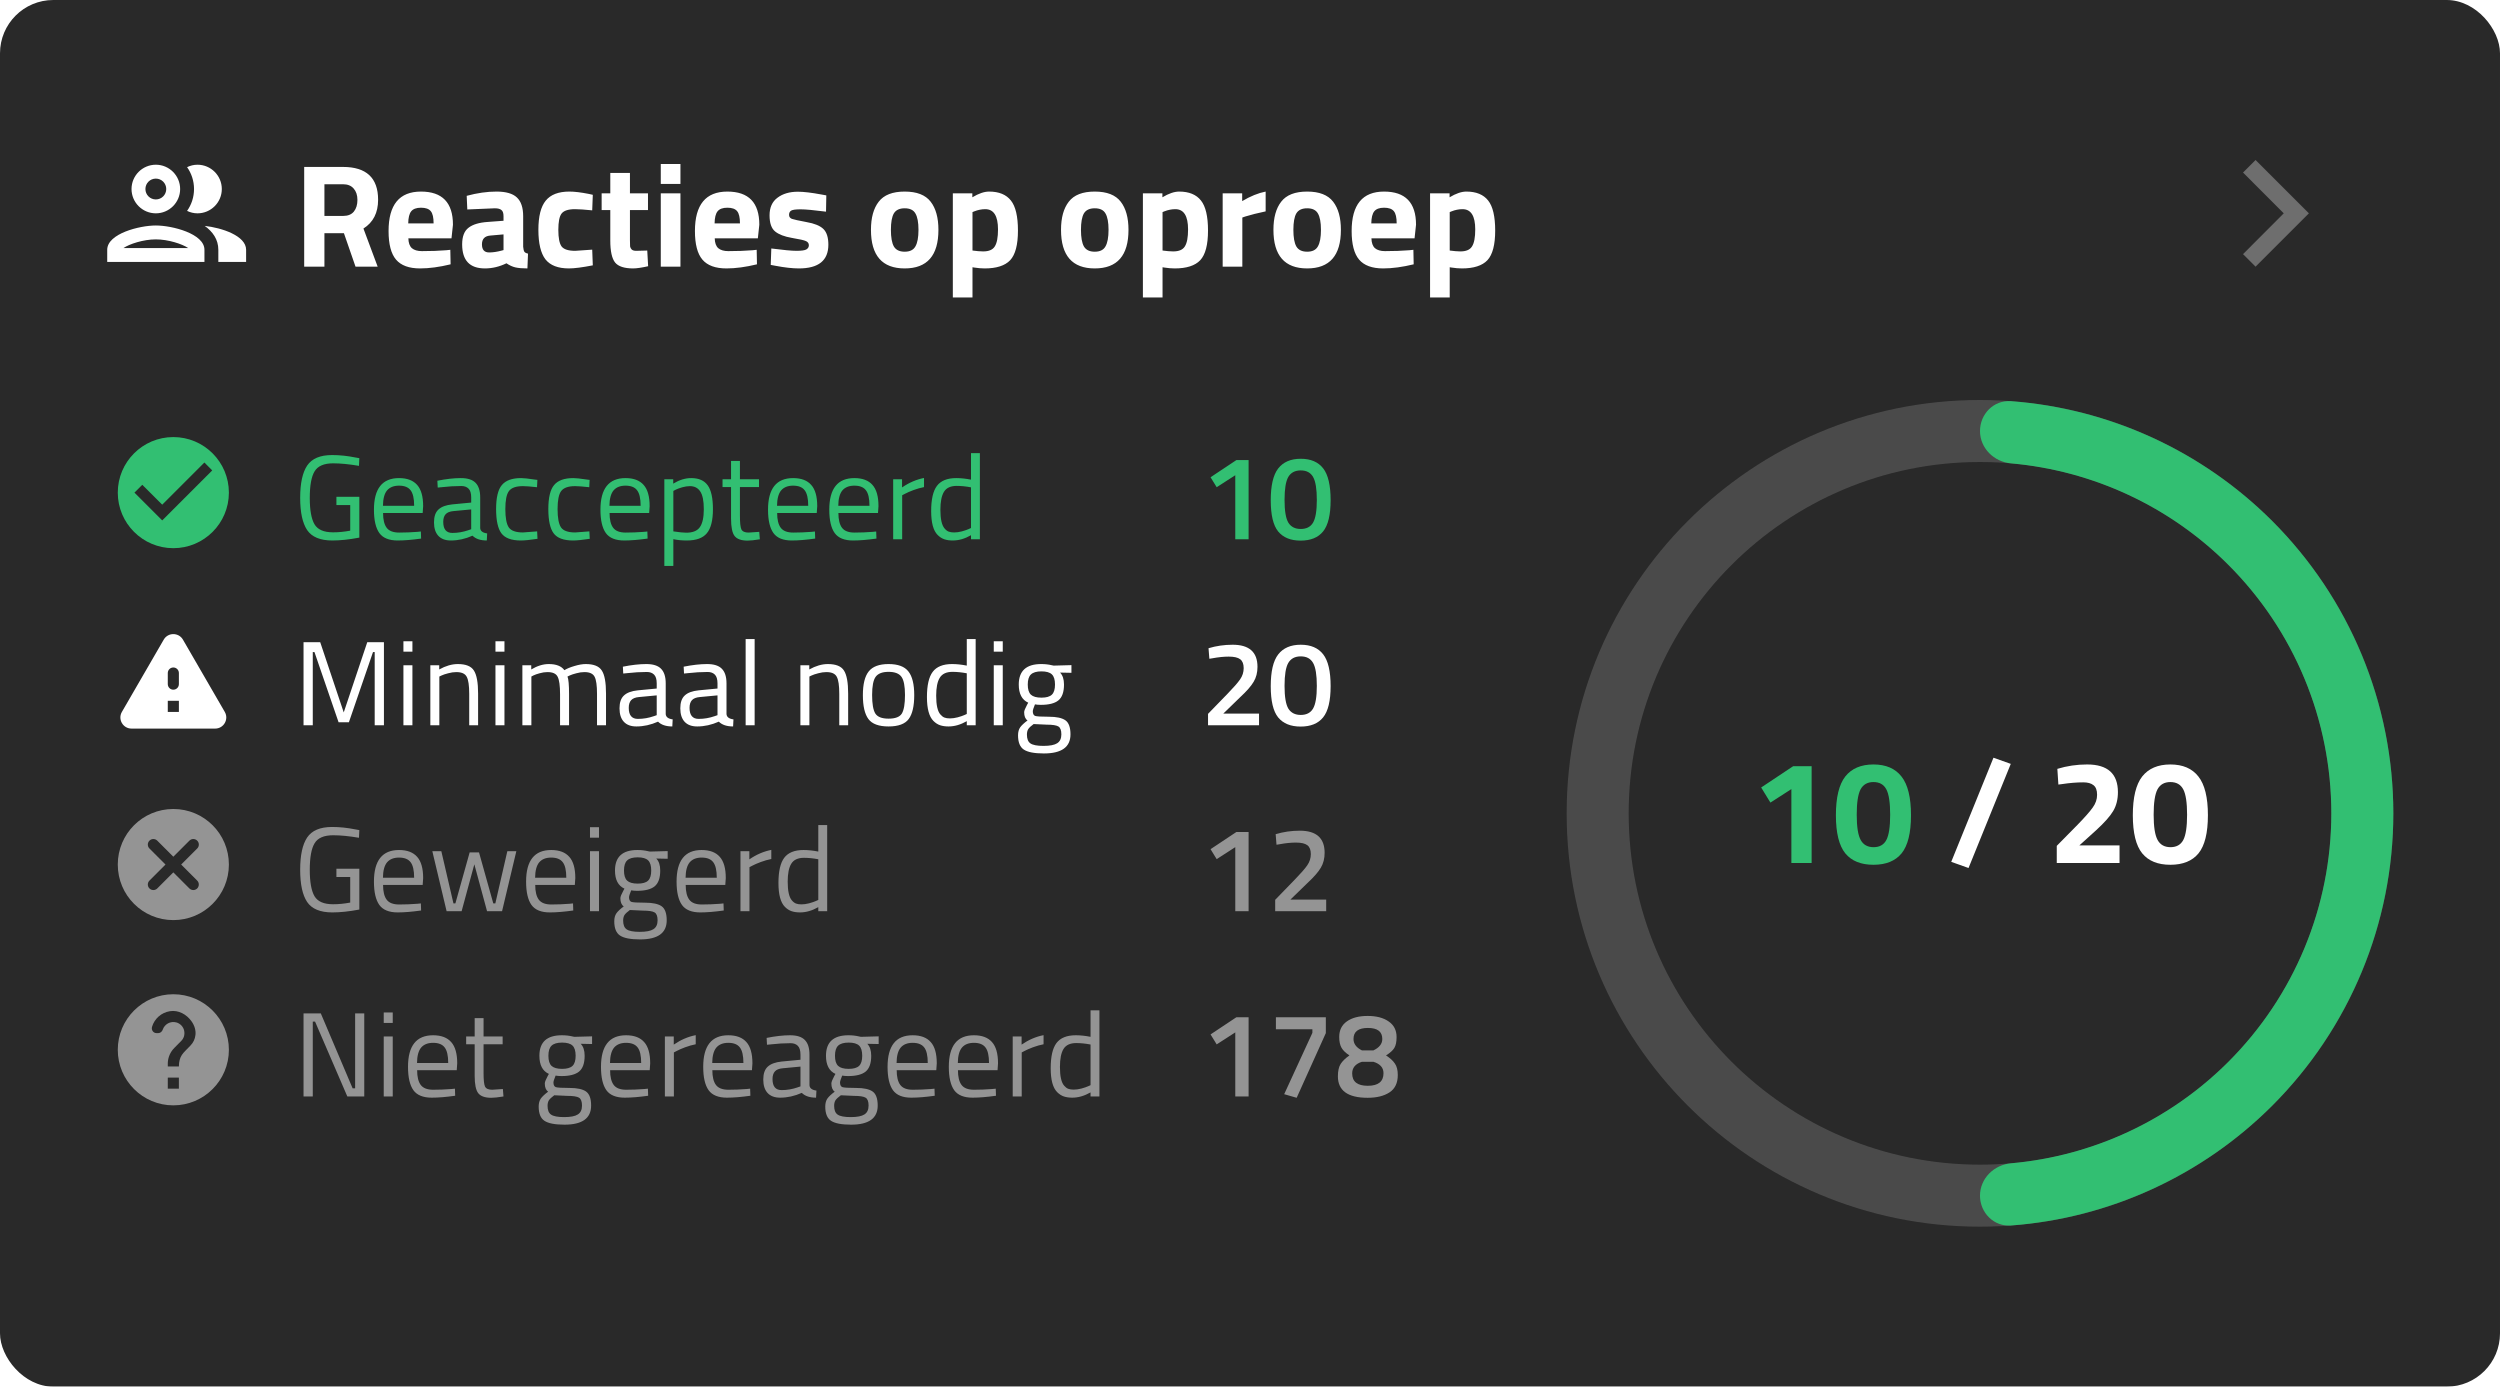 <svg width="375" height="208" viewBox="0 0 375 208" fill="none" xmlns="http://www.w3.org/2000/svg">
<g filter="url(#filter0_b_5969_44579)">
<rect width="375" height="208" rx="8" fill="#121212" fill-opacity="0.9"/>
<g clip-path="url(#clip0_5969_44579)">
<path d="M23.375 32C25.385 32 27.021 30.364 27.021 28.354C27.021 26.343 25.385 24.708 23.375 24.708C21.364 24.708 19.729 26.343 19.729 28.354C19.729 30.364 21.364 32 23.375 32ZM23.375 26.791C24.239 26.791 24.937 27.489 24.937 28.354C24.937 29.218 24.239 29.916 23.375 29.916C22.51 29.916 21.812 29.218 21.812 28.354C21.812 27.489 22.51 26.791 23.375 26.791ZM23.375 33.823C20.937 33.823 16.083 35.041 16.083 37.468V39.291H30.667V37.468C30.667 35.041 25.812 33.823 23.375 33.823ZM18.521 37.208C19.396 36.604 21.51 35.906 23.375 35.906C25.239 35.906 27.354 36.604 28.229 37.208H18.521ZM30.708 33.885C31.917 34.76 32.75 35.927 32.75 37.468V39.291H36.917V37.468C36.917 35.364 33.271 34.166 30.708 33.885ZM29.625 32C31.635 32 33.271 30.364 33.271 28.354C33.271 26.343 31.635 24.708 29.625 24.708C29.062 24.708 28.542 24.843 28.062 25.073C28.719 26 29.104 27.135 29.104 28.354C29.104 29.573 28.719 30.708 28.062 31.635C28.542 31.864 29.062 32 29.625 32Z" fill="white"/>
</g>
<path d="M48.664 34.984V40H45.628V25.04H51.436C54.956 25.04 56.716 26.683 56.716 29.968C56.716 31.919 55.983 33.356 54.516 34.28L56.65 40H53.328L51.59 34.984H48.664ZM51.48 32.388C52.199 32.388 52.734 32.168 53.086 31.728C53.438 31.288 53.614 30.709 53.614 29.99C53.614 29.271 53.423 28.699 53.042 28.274C52.675 27.849 52.14 27.636 51.436 27.636H48.664V32.388H51.48ZM61.255 35.754C61.269 36.429 61.445 36.92 61.783 37.228C62.135 37.521 62.633 37.668 63.279 37.668C64.643 37.668 65.86 37.624 66.931 37.536L67.547 37.47L67.591 39.648C65.904 40.059 64.379 40.264 63.015 40.264C61.357 40.264 60.155 39.824 59.407 38.944C58.659 38.064 58.285 36.634 58.285 34.654C58.285 30.709 59.905 28.736 63.147 28.736C66.344 28.736 67.943 30.393 67.943 33.708L67.723 35.754H61.255ZM65.039 33.51C65.039 32.63 64.899 32.021 64.621 31.684C64.342 31.332 63.851 31.156 63.147 31.156C62.457 31.156 61.966 31.339 61.673 31.706C61.394 32.058 61.247 32.659 61.233 33.51H65.039ZM78.475 32.432V37.008C78.505 37.36 78.564 37.609 78.651 37.756C78.74 37.888 78.923 37.983 79.201 38.042L79.114 40.264C78.365 40.264 77.764 40.213 77.309 40.11C76.87 40.007 76.422 39.802 75.968 39.494C74.912 40.007 73.834 40.264 72.734 40.264C70.46 40.264 69.323 39.061 69.323 36.656C69.323 35.483 69.639 34.654 70.269 34.17C70.9 33.671 71.868 33.378 73.174 33.29L75.528 33.114V32.432C75.528 31.977 75.425 31.669 75.219 31.508C75.014 31.332 74.684 31.244 74.23 31.244L70.094 31.42L70.005 29.374C71.575 28.949 73.064 28.736 74.472 28.736C75.894 28.736 76.913 29.029 77.529 29.616C78.16 30.203 78.475 31.141 78.475 32.432ZM73.525 35.336C72.704 35.409 72.293 35.849 72.293 36.656C72.293 37.463 72.653 37.866 73.371 37.866C73.929 37.866 74.537 37.778 75.198 37.602L75.528 37.514V35.16L73.525 35.336ZM85.4 28.736C86.162 28.736 87.138 28.853 88.326 29.088L88.92 29.22L88.832 31.552C87.673 31.435 86.815 31.376 86.258 31.376C85.246 31.376 84.571 31.596 84.234 32.036C83.911 32.461 83.75 33.275 83.75 34.478C83.75 35.681 83.911 36.509 84.234 36.964C84.571 37.404 85.253 37.624 86.28 37.624L88.832 37.448L88.92 39.802C87.35 40.11 86.155 40.264 85.334 40.264C83.706 40.264 82.532 39.809 81.814 38.9C81.11 37.976 80.758 36.502 80.758 34.478C80.758 32.454 81.124 30.995 81.858 30.1C82.591 29.191 83.772 28.736 85.4 28.736ZM97.198 31.508H94.492V36.018C94.492 36.458 94.5 36.773 94.514 36.964C94.544 37.14 94.624 37.294 94.756 37.426C94.903 37.558 95.123 37.624 95.416 37.624L97.088 37.58L97.22 39.934C96.238 40.154 95.49 40.264 94.976 40.264C93.656 40.264 92.754 39.971 92.27 39.384C91.786 38.783 91.544 37.683 91.544 36.084V31.508H90.246V29H91.544V25.942H94.492V29H97.198V31.508ZM99.118 40V29H102.066V40H99.118ZM99.118 27.592V24.6H102.066V27.592H99.118ZM107.21 35.754C107.224 36.429 107.4 36.92 107.738 37.228C108.09 37.521 108.588 37.668 109.234 37.668C110.598 37.668 111.815 37.624 112.886 37.536L113.502 37.47L113.546 39.648C111.859 40.059 110.334 40.264 108.97 40.264C107.312 40.264 106.11 39.824 105.362 38.944C104.614 38.064 104.24 36.634 104.24 34.654C104.24 30.709 105.86 28.736 109.102 28.736C112.299 28.736 113.898 30.393 113.898 33.708L113.678 35.754H107.21ZM110.994 33.51C110.994 32.63 110.854 32.021 110.576 31.684C110.297 31.332 109.806 31.156 109.102 31.156C108.412 31.156 107.921 31.339 107.628 31.706C107.349 32.058 107.202 32.659 107.188 33.51H110.994ZM123.903 31.75C122.084 31.515 120.808 31.398 120.075 31.398C119.356 31.398 118.887 31.464 118.667 31.596C118.461 31.728 118.359 31.941 118.359 32.234C118.359 32.513 118.498 32.711 118.777 32.828C119.07 32.931 119.803 33.092 120.977 33.312C122.165 33.517 123.008 33.862 123.507 34.346C124.005 34.83 124.255 35.615 124.255 36.7C124.255 39.076 122.781 40.264 119.833 40.264C118.865 40.264 117.691 40.132 116.313 39.868L115.609 39.736L115.697 37.272C117.515 37.507 118.777 37.624 119.481 37.624C120.199 37.624 120.683 37.558 120.933 37.426C121.197 37.279 121.329 37.067 121.329 36.788C121.329 36.509 121.189 36.304 120.911 36.172C120.647 36.04 119.943 35.879 118.799 35.688C117.669 35.497 116.826 35.175 116.269 34.72C115.711 34.265 115.433 33.459 115.433 32.3C115.433 31.127 115.829 30.247 116.621 29.66C117.413 29.059 118.432 28.758 119.679 28.758C120.544 28.758 121.725 28.897 123.221 29.176L123.947 29.308L123.903 31.75ZM131.81 30.254C132.587 29.242 133.885 28.736 135.704 28.736C137.522 28.736 138.82 29.242 139.598 30.254C140.375 31.251 140.764 32.659 140.764 34.478C140.764 38.335 139.077 40.264 135.704 40.264C132.33 40.264 130.644 38.335 130.644 34.478C130.644 32.659 131.032 31.251 131.81 30.254ZM134.076 36.964C134.384 37.492 134.926 37.756 135.704 37.756C136.481 37.756 137.016 37.492 137.31 36.964C137.618 36.436 137.772 35.607 137.772 34.478C137.772 33.349 137.618 32.527 137.31 32.014C137.016 31.501 136.481 31.244 135.704 31.244C134.926 31.244 134.384 31.501 134.076 32.014C133.782 32.527 133.636 33.349 133.636 34.478C133.636 35.607 133.782 36.436 134.076 36.964ZM142.925 44.62V29H145.851V29.594C146.804 29.022 147.64 28.736 148.359 28.736C149.84 28.736 150.933 29.183 151.637 30.078C152.341 30.958 152.693 32.461 152.693 34.588C152.693 36.715 152.304 38.196 151.527 39.032C150.749 39.853 149.473 40.264 147.699 40.264C147.215 40.264 146.694 40.22 146.137 40.132L145.873 40.088V44.62H142.925ZM147.787 31.376C147.244 31.376 146.694 31.486 146.137 31.706L145.873 31.816V37.58C146.533 37.668 147.068 37.712 147.479 37.712C148.329 37.712 148.909 37.463 149.217 36.964C149.539 36.465 149.701 35.615 149.701 34.412C149.701 32.388 149.063 31.376 147.787 31.376ZM160.319 30.254C161.097 29.242 162.395 28.736 164.213 28.736C166.032 28.736 167.33 29.242 168.107 30.254C168.885 31.251 169.273 32.659 169.273 34.478C169.273 38.335 167.587 40.264 164.213 40.264C160.84 40.264 159.153 38.335 159.153 34.478C159.153 32.659 159.542 31.251 160.319 30.254ZM162.585 36.964C162.893 37.492 163.436 37.756 164.213 37.756C164.991 37.756 165.526 37.492 165.819 36.964C166.127 36.436 166.281 35.607 166.281 34.478C166.281 33.349 166.127 32.527 165.819 32.014C165.526 31.501 164.991 31.244 164.213 31.244C163.436 31.244 162.893 31.501 162.585 32.014C162.292 32.527 162.145 33.349 162.145 34.478C162.145 35.607 162.292 36.436 162.585 36.964ZM171.434 44.62V29H174.36V29.594C175.314 29.022 176.15 28.736 176.868 28.736C178.35 28.736 179.442 29.183 180.146 30.078C180.85 30.958 181.202 32.461 181.202 34.588C181.202 36.715 180.814 38.196 180.036 39.032C179.259 39.853 177.983 40.264 176.208 40.264C175.724 40.264 175.204 40.22 174.646 40.132L174.382 40.088V44.62H171.434ZM176.296 31.376C175.754 31.376 175.204 31.486 174.646 31.706L174.382 31.816V37.58C175.042 37.668 175.578 37.712 175.988 37.712C176.839 37.712 177.418 37.463 177.726 36.964C178.049 36.465 178.21 35.615 178.21 34.412C178.21 32.388 177.572 31.376 176.296 31.376ZM183.401 40V29H186.327V30.166C187.559 29.433 188.732 28.956 189.847 28.736V31.706C188.659 31.955 187.64 32.212 186.789 32.476L186.349 32.63V40H183.401ZM192.181 30.254C192.958 29.242 194.256 28.736 196.075 28.736C197.893 28.736 199.191 29.242 199.969 30.254C200.746 31.251 201.135 32.659 201.135 34.478C201.135 38.335 199.448 40.264 196.075 40.264C192.701 40.264 191.015 38.335 191.015 34.478C191.015 32.659 191.403 31.251 192.181 30.254ZM194.447 36.964C194.755 37.492 195.297 37.756 196.075 37.756C196.852 37.756 197.387 37.492 197.681 36.964C197.989 36.436 198.143 35.607 198.143 34.478C198.143 33.349 197.989 32.527 197.681 32.014C197.387 31.501 196.852 31.244 196.075 31.244C195.297 31.244 194.755 31.501 194.447 32.014C194.153 32.527 194.007 33.349 194.007 34.478C194.007 35.607 194.153 36.436 194.447 36.964ZM205.716 35.754C205.73 36.429 205.906 36.92 206.244 37.228C206.596 37.521 207.094 37.668 207.74 37.668C209.104 37.668 210.321 37.624 211.392 37.536L212.008 37.47L212.052 39.648C210.365 40.059 208.84 40.264 207.476 40.264C205.818 40.264 204.616 39.824 203.868 38.944C203.12 38.064 202.746 36.634 202.746 34.654C202.746 30.709 204.366 28.736 207.608 28.736C210.805 28.736 212.404 30.393 212.404 33.708L212.184 35.754H205.716ZM209.5 33.51C209.5 32.63 209.36 32.021 209.082 31.684C208.803 31.332 208.312 31.156 207.608 31.156C206.918 31.156 206.427 31.339 206.134 31.706C205.855 32.058 205.708 32.659 205.694 33.51H209.5ZM214.51 44.62V29H217.436V29.594C218.39 29.022 219.226 28.736 219.944 28.736C221.426 28.736 222.518 29.183 223.222 30.078C223.926 30.958 224.278 32.461 224.278 34.588C224.278 36.715 223.89 38.196 223.112 39.032C222.335 39.853 221.059 40.264 219.284 40.264C218.8 40.264 218.28 40.22 217.722 40.132L217.458 40.088V44.62H214.51ZM219.372 31.376C218.83 31.376 218.28 31.486 217.722 31.706L217.458 31.816V37.58C218.118 37.668 218.654 37.712 219.064 37.712C219.915 37.712 220.494 37.463 220.802 36.964C221.125 36.465 221.286 35.615 221.286 34.412C221.286 32.388 220.648 31.376 219.372 31.376Z" fill="white"/>
<g opacity="0.4">
<g clip-path="url(#clip1_5969_44579)">
<path d="M336.453 38.12L338.333 40L346.333 32L338.333 24L336.453 25.88L342.56 32L336.453 38.12Z" fill="white" fill-opacity="0.8"/>
</g>
</g>
<g clip-path="url(#clip2_5969_44579)">
<path d="M26 65.561C21.4 65.561 17.667 69.294 17.667 73.894C17.667 78.494 21.4 82.227 26 82.227C30.6 82.227 34.333 78.494 34.333 73.894C34.333 69.294 30.6 65.561 26 65.561ZM24.333 78.061L20.167 73.894L21.342 72.719L24.333 75.702L30.658 69.377L31.833 70.561L24.333 78.061Z" fill="#32BF72"/>
</g>
<path d="M50.462 75.764V74.522H53.9V80.642C52.388 80.93 51.038 81.074 49.85 81.074C48.038 81.074 46.778 80.552 46.07 79.508C45.374 78.464 45.026 76.856 45.026 74.684C45.026 72.5 45.374 70.886 46.07 69.842C46.778 68.786 48.026 68.258 49.814 68.258C50.93 68.258 52.088 68.378 53.288 68.618L53.9 68.726L53.846 69.878C52.358 69.626 51.068 69.5 49.976 69.5C48.596 69.5 47.666 69.902 47.186 70.706C46.706 71.498 46.466 72.824 46.466 74.684C46.466 76.532 46.706 77.858 47.186 78.662C47.666 79.454 48.59 79.85 49.958 79.85C50.798 79.85 51.656 79.766 52.532 79.598V75.764H50.462ZM62.608 79.778L63.13 79.724L63.166 80.786C61.798 80.978 60.628 81.074 59.656 81.074C58.36 81.074 57.442 80.702 56.902 79.958C56.362 79.202 56.092 78.032 56.092 76.448C56.092 73.292 57.346 71.714 59.854 71.714C61.066 71.714 61.972 72.056 62.572 72.74C63.172 73.412 63.472 74.474 63.472 75.926L63.4 76.952H57.46C57.46 77.948 57.64 78.686 58 79.166C58.36 79.646 58.984 79.886 59.872 79.886C60.772 79.886 61.684 79.85 62.608 79.778ZM62.122 75.872C62.122 74.768 61.942 73.988 61.582 73.532C61.234 73.076 60.658 72.848 59.854 72.848C59.062 72.848 58.462 73.088 58.054 73.568C57.658 74.048 57.454 74.816 57.442 75.872H62.122ZM72.03 74.612V79.22C72.066 79.664 72.414 79.928 73.074 80.012L73.02 81.074C72.072 81.074 71.358 80.834 70.878 80.354C69.798 80.834 68.718 81.074 67.638 81.074C66.81 81.074 66.18 80.84 65.748 80.372C65.316 79.904 65.1 79.232 65.1 78.356C65.1 77.48 65.322 76.838 65.766 76.43C66.21 76.01 66.906 75.752 67.854 75.656L70.68 75.386V74.612C70.68 74 70.548 73.562 70.284 73.298C70.02 73.034 69.66 72.902 69.204 72.902C68.244 72.902 67.248 72.962 66.216 73.082L65.658 73.136L65.604 72.11C66.924 71.846 68.094 71.714 69.114 71.714C70.134 71.714 70.872 71.948 71.328 72.416C71.796 72.884 72.03 73.616 72.03 74.612ZM66.486 78.284C66.486 79.388 66.942 79.94 67.854 79.94C68.67 79.94 69.474 79.802 70.266 79.526L70.68 79.382V76.412L68.016 76.664C67.476 76.712 67.086 76.868 66.846 77.132C66.606 77.396 66.486 77.78 66.486 78.284ZM78.159 71.714C78.555 71.714 79.227 71.786 80.175 71.93L80.607 71.984L80.553 73.082C79.593 72.974 78.885 72.92 78.429 72.92C77.409 72.92 76.713 73.166 76.341 73.658C75.981 74.138 75.801 75.038 75.801 76.358C75.801 77.666 75.969 78.578 76.305 79.094C76.653 79.61 77.367 79.868 78.447 79.868L80.571 79.706L80.625 80.822C79.509 80.99 78.675 81.074 78.123 81.074C76.719 81.074 75.747 80.714 75.207 79.994C74.679 79.274 74.415 78.062 74.415 76.358C74.415 74.642 74.703 73.442 75.279 72.758C75.855 72.062 76.815 71.714 78.159 71.714ZM85.994 71.714C86.39 71.714 87.062 71.786 88.01 71.93L88.442 71.984L88.388 73.082C87.428 72.974 86.72 72.92 86.264 72.92C85.244 72.92 84.548 73.166 84.176 73.658C83.816 74.138 83.636 75.038 83.636 76.358C83.636 77.666 83.804 78.578 84.14 79.094C84.488 79.61 85.202 79.868 86.282 79.868L88.406 79.706L88.46 80.822C87.344 80.99 86.51 81.074 85.958 81.074C84.554 81.074 83.582 80.714 83.042 79.994C82.514 79.274 82.25 78.062 82.25 76.358C82.25 74.642 82.538 73.442 83.114 72.758C83.69 72.062 84.65 71.714 85.994 71.714ZM96.582 79.778L97.104 79.724L97.14 80.786C95.772 80.978 94.602 81.074 93.63 81.074C92.334 81.074 91.416 80.702 90.876 79.958C90.336 79.202 90.066 78.032 90.066 76.448C90.066 73.292 91.32 71.714 93.828 71.714C95.04 71.714 95.946 72.056 96.546 72.74C97.146 73.412 97.446 74.474 97.446 75.926L97.374 76.952H91.434C91.434 77.948 91.614 78.686 91.974 79.166C92.334 79.646 92.958 79.886 93.846 79.886C94.746 79.886 95.658 79.85 96.582 79.778ZM96.096 75.872C96.096 74.768 95.916 73.988 95.556 73.532C95.208 73.076 94.632 72.848 93.828 72.848C93.036 72.848 92.436 73.088 92.028 73.568C91.632 74.048 91.428 74.816 91.416 75.872H96.096ZM99.65 84.89V71.894H100.982V72.542C101.894 71.99 102.794 71.714 103.682 71.714C104.822 71.714 105.65 72.08 106.166 72.812C106.682 73.532 106.94 74.726 106.94 76.394C106.94 78.062 106.634 79.262 106.022 79.994C105.422 80.714 104.42 81.074 103.016 81.074C102.284 81.074 101.612 81.008 101 80.876V84.89H99.65ZM103.484 72.92C103.124 72.92 102.734 72.98 102.314 73.1C101.906 73.22 101.582 73.34 101.342 73.46L101 73.64V79.706C101.852 79.838 102.5 79.904 102.944 79.904C103.916 79.904 104.594 79.628 104.978 79.076C105.374 78.524 105.572 77.624 105.572 76.376C105.572 75.128 105.392 74.24 105.032 73.712C104.684 73.184 104.168 72.92 103.484 72.92ZM113.851 73.064H110.989V77.366C110.989 78.398 111.061 79.076 111.205 79.4C111.361 79.724 111.721 79.886 112.285 79.886L113.887 79.778L113.977 80.894C113.173 81.026 112.561 81.092 112.141 81.092C111.205 81.092 110.557 80.864 110.197 80.408C109.837 79.952 109.657 79.082 109.657 77.798V73.064H108.379V71.894H109.657V69.14H110.989V71.894H113.851V73.064ZM121.72 79.778L122.242 79.724L122.278 80.786C120.91 80.978 119.74 81.074 118.768 81.074C117.472 81.074 116.554 80.702 116.014 79.958C115.474 79.202 115.204 78.032 115.204 76.448C115.204 73.292 116.458 71.714 118.966 71.714C120.178 71.714 121.084 72.056 121.684 72.74C122.284 73.412 122.584 74.474 122.584 75.926L122.512 76.952H116.572C116.572 77.948 116.752 78.686 117.112 79.166C117.472 79.646 118.096 79.886 118.984 79.886C119.884 79.886 120.796 79.85 121.72 79.778ZM121.234 75.872C121.234 74.768 121.054 73.988 120.694 73.532C120.346 73.076 119.77 72.848 118.966 72.848C118.174 72.848 117.574 73.088 117.166 73.568C116.77 74.048 116.566 74.816 116.554 75.872H121.234ZM130.908 79.778L131.43 79.724L131.466 80.786C130.098 80.978 128.928 81.074 127.956 81.074C126.66 81.074 125.742 80.702 125.202 79.958C124.662 79.202 124.392 78.032 124.392 76.448C124.392 73.292 125.646 71.714 128.154 71.714C129.366 71.714 130.272 72.056 130.872 72.74C131.472 73.412 131.772 74.474 131.772 75.926L131.7 76.952H125.76C125.76 77.948 125.94 78.686 126.3 79.166C126.66 79.646 127.284 79.886 128.172 79.886C129.072 79.886 129.984 79.85 130.908 79.778ZM130.422 75.872C130.422 74.768 130.242 73.988 129.882 73.532C129.534 73.076 128.958 72.848 128.154 72.848C127.362 72.848 126.762 73.088 126.354 73.568C125.958 74.048 125.754 74.816 125.742 75.872H130.422ZM133.976 80.894V71.894H135.308V73.118C136.352 72.398 137.45 71.924 138.602 71.696V73.064C138.098 73.16 137.57 73.31 137.018 73.514C136.478 73.718 136.064 73.898 135.776 74.054L135.326 74.288V80.894H133.976ZM146.982 67.97V80.894H145.65V80.282C144.726 80.81 143.814 81.074 142.914 81.074C142.434 81.074 142.014 81.014 141.654 80.894C141.294 80.774 140.958 80.558 140.646 80.246C139.998 79.598 139.674 78.404 139.674 76.664C139.674 74.912 139.962 73.652 140.538 72.884C141.126 72.104 142.092 71.714 143.436 71.714C144.132 71.714 144.87 71.792 145.65 71.948V67.97H146.982ZM141.69 79.274C141.882 79.502 142.086 79.658 142.302 79.742C142.518 79.826 142.794 79.868 143.13 79.868C143.478 79.868 143.862 79.814 144.282 79.706C144.714 79.586 145.05 79.472 145.29 79.364L145.65 79.202V73.1C144.882 72.956 144.168 72.884 143.508 72.884C142.596 72.884 141.96 73.178 141.6 73.766C141.24 74.342 141.06 75.242 141.06 76.466C141.06 77.858 141.27 78.794 141.69 79.274Z" fill="#32BF72"/>
<path d="M187.29 69.014V80.894H185.292V71.282L182.502 73.082L181.584 71.588L185.454 69.014H187.29ZM191.728 70.274C192.484 69.302 193.612 68.816 195.112 68.816C196.612 68.816 197.734 69.296 198.478 70.256C199.222 71.216 199.594 72.806 199.594 75.026C199.594 77.234 199.216 78.8 198.46 79.724C197.716 80.636 196.594 81.092 195.094 81.092C193.606 81.092 192.484 80.636 191.728 79.724C190.984 78.812 190.612 77.252 190.612 75.044C190.612 72.824 190.984 71.234 191.728 70.274ZM196.966 71.552C196.594 70.892 195.976 70.562 195.112 70.562C194.248 70.562 193.624 70.892 193.24 71.552C192.868 72.2 192.682 73.346 192.682 74.99C192.682 76.634 192.874 77.774 193.258 78.41C193.654 79.034 194.272 79.346 195.112 79.346C195.964 79.346 196.576 79.034 196.948 78.41C197.332 77.774 197.524 76.634 197.524 74.99C197.524 73.346 197.338 72.2 196.966 71.552Z" fill="#32BF72"/>
<path d="M19.725 109.288H32.275C33.558 109.288 34.358 107.896 33.717 106.788L27.442 95.947C26.8 94.838 25.2 94.838 24.558 95.947L18.283 106.788C17.642 107.896 18.442 109.288 19.725 109.288V109.288ZM26 103.455C25.542 103.455 25.167 103.08 25.167 102.621V100.955C25.167 100.496 25.542 100.121 26 100.121C26.458 100.121 26.833 100.496 26.833 100.955V102.621C26.833 103.08 26.458 103.455 26 103.455ZM26.833 106.788H25.167V105.121H26.833V106.788Z" fill="white"/>
<path d="M45.53 108.788V96.332H48.032L51.56 106.862L55.088 96.332H57.59V108.788H56.204V97.808H55.952L52.334 108.338H50.786L47.168 97.808H46.916V108.788H45.53ZM60.513 108.788V99.788H61.863V108.788H60.513ZM60.513 97.754V96.188H61.863V97.754H60.513ZM65.901 108.788H64.551V99.788H65.883V100.418C66.855 99.878 67.785 99.608 68.673 99.608C69.873 99.608 70.677 99.932 71.085 100.58C71.505 101.228 71.715 102.38 71.715 104.036V108.788H70.383V104.072C70.383 102.824 70.257 101.972 70.005 101.516C69.765 101.048 69.243 100.814 68.439 100.814C68.055 100.814 67.647 100.874 67.215 100.994C66.795 101.102 66.471 101.21 66.243 101.318L65.901 101.48V108.788ZM74.319 108.788V99.788H75.669V108.788H74.319ZM74.319 97.754V96.188H75.669V97.754H74.319ZM79.706 108.788H78.356V99.788H79.688V100.418C80.588 99.878 81.464 99.608 82.316 99.608C83.432 99.608 84.212 99.914 84.656 100.526C85.052 100.286 85.562 100.076 86.186 99.896C86.822 99.704 87.38 99.608 87.86 99.608C89.06 99.608 89.864 99.932 90.272 100.58C90.692 101.216 90.902 102.368 90.902 104.036V108.788H89.552V104.072C89.552 102.824 89.432 101.972 89.192 101.516C88.952 101.048 88.442 100.814 87.662 100.814C87.266 100.814 86.858 100.874 86.438 100.994C86.018 101.102 85.694 101.21 85.466 101.318L85.124 101.48C85.28 101.876 85.358 102.752 85.358 104.108V108.788H84.008V104.144C84.008 102.848 83.888 101.972 83.648 101.516C83.42 101.048 82.91 100.814 82.118 100.814C81.734 100.814 81.338 100.874 80.93 100.994C80.534 101.102 80.228 101.21 80.012 101.318L79.706 101.48V108.788ZM99.857 102.506V107.114C99.893 107.558 100.241 107.822 100.901 107.906L100.847 108.968C99.899 108.968 99.185 108.728 98.705 108.248C97.625 108.728 96.545 108.968 95.465 108.968C94.637 108.968 94.007 108.734 93.575 108.266C93.143 107.798 92.927 107.126 92.927 106.25C92.927 105.374 93.149 104.732 93.593 104.324C94.037 103.904 94.733 103.646 95.681 103.55L98.507 103.28V102.506C98.507 101.894 98.375 101.456 98.111 101.192C97.847 100.928 97.487 100.796 97.031 100.796C96.071 100.796 95.075 100.856 94.043 100.976L93.485 101.03L93.431 100.004C94.751 99.74 95.921 99.608 96.941 99.608C97.961 99.608 98.699 99.842 99.155 100.31C99.623 100.778 99.857 101.51 99.857 102.506ZM94.313 106.178C94.313 107.282 94.769 107.834 95.681 107.834C96.497 107.834 97.301 107.696 98.093 107.42L98.507 107.276V104.306L95.843 104.558C95.303 104.606 94.913 104.762 94.673 105.026C94.433 105.29 94.313 105.674 94.313 106.178ZM108.975 102.506V107.114C109.011 107.558 109.359 107.822 110.019 107.906L109.965 108.968C109.017 108.968 108.303 108.728 107.823 108.248C106.743 108.728 105.663 108.968 104.583 108.968C103.755 108.968 103.125 108.734 102.693 108.266C102.261 107.798 102.045 107.126 102.045 106.25C102.045 105.374 102.267 104.732 102.711 104.324C103.155 103.904 103.851 103.646 104.799 103.55L107.625 103.28V102.506C107.625 101.894 107.493 101.456 107.229 101.192C106.965 100.928 106.605 100.796 106.149 100.796C105.189 100.796 104.193 100.856 103.161 100.976L102.603 101.03L102.549 100.004C103.869 99.74 105.039 99.608 106.059 99.608C107.079 99.608 107.817 99.842 108.273 100.31C108.741 100.778 108.975 101.51 108.975 102.506ZM103.431 106.178C103.431 107.282 103.887 107.834 104.799 107.834C105.615 107.834 106.419 107.696 107.211 107.42L107.625 107.276V104.306L104.961 104.558C104.421 104.606 104.031 104.762 103.791 105.026C103.551 105.29 103.431 105.674 103.431 106.178ZM111.846 108.788V95.864H113.196V108.788H111.846ZM121.409 108.788H120.059V99.788H121.391V100.418C122.363 99.878 123.293 99.608 124.181 99.608C125.381 99.608 126.185 99.932 126.593 100.58C127.013 101.228 127.223 102.38 127.223 104.036V108.788H125.891V104.072C125.891 102.824 125.765 101.972 125.513 101.516C125.273 101.048 124.751 100.814 123.947 100.814C123.563 100.814 123.155 100.874 122.723 100.994C122.303 101.102 121.979 101.21 121.751 101.318L121.409 101.48V108.788ZM129.431 104.27C129.431 102.626 129.725 101.438 130.313 100.706C130.901 99.974 131.891 99.608 133.283 99.608C134.687 99.608 135.677 99.974 136.253 100.706C136.841 101.438 137.135 102.626 137.135 104.27C137.135 105.914 136.859 107.108 136.307 107.852C135.755 108.596 134.747 108.968 133.283 108.968C131.819 108.968 130.811 108.596 130.259 107.852C129.707 107.108 129.431 105.914 129.431 104.27ZM130.817 104.252C130.817 105.56 130.973 106.478 131.285 107.006C131.609 107.534 132.275 107.798 133.283 107.798C134.303 107.798 134.969 107.54 135.281 107.024C135.593 106.496 135.749 105.572 135.749 104.252C135.749 102.932 135.575 102.026 135.227 101.534C134.879 101.03 134.231 100.778 133.283 100.778C132.347 100.778 131.699 101.03 131.339 101.534C130.991 102.026 130.817 102.932 130.817 104.252ZM146.349 95.864V108.788H145.017V108.176C144.093 108.704 143.181 108.968 142.281 108.968C141.801 108.968 141.381 108.908 141.021 108.788C140.661 108.668 140.325 108.452 140.013 108.14C139.365 107.492 139.041 106.298 139.041 104.558C139.041 102.806 139.329 101.546 139.905 100.778C140.493 99.998 141.459 99.608 142.803 99.608C143.499 99.608 144.237 99.686 145.017 99.842V95.864H146.349ZM141.057 107.168C141.249 107.396 141.453 107.552 141.669 107.636C141.885 107.72 142.161 107.762 142.497 107.762C142.845 107.762 143.229 107.708 143.649 107.6C144.081 107.48 144.417 107.366 144.657 107.258L145.017 107.096V100.994C144.249 100.85 143.535 100.778 142.875 100.778C141.963 100.778 141.327 101.072 140.967 101.66C140.607 102.236 140.427 103.136 140.427 104.36C140.427 105.752 140.637 106.688 141.057 107.168ZM149.064 108.788V99.788H150.414V108.788H149.064ZM149.064 97.754V96.188H150.414V97.754H149.064ZM156.576 113.018C155.136 113.018 154.128 112.82 153.552 112.424C152.988 112.04 152.706 111.332 152.706 110.3C152.706 109.808 152.814 109.406 153.03 109.094C153.246 108.794 153.612 108.452 154.128 108.068C153.792 107.84 153.624 107.426 153.624 106.826C153.624 106.622 153.774 106.244 154.074 105.692L154.236 105.404C153.288 104.972 152.814 104.066 152.814 102.686C152.814 100.634 153.936 99.608 156.18 99.608C156.756 99.608 157.29 99.668 157.782 99.788L158.052 99.842L160.716 99.77V100.922L159.006 100.886C159.402 101.282 159.6 101.882 159.6 102.686C159.6 103.814 159.318 104.606 158.754 105.062C158.202 105.506 157.326 105.728 156.126 105.728C155.802 105.728 155.508 105.704 155.244 105.656C155.028 106.184 154.92 106.526 154.92 106.682C154.92 107.054 155.034 107.288 155.262 107.384C155.49 107.468 156.18 107.51 157.332 107.51C158.484 107.51 159.312 107.69 159.816 108.05C160.32 108.41 160.572 109.112 160.572 110.156C160.572 112.064 159.24 113.018 156.576 113.018ZM154.038 110.192C154.038 110.828 154.212 111.266 154.56 111.506C154.92 111.758 155.574 111.884 156.522 111.884C157.482 111.884 158.166 111.752 158.574 111.488C158.994 111.224 159.204 110.78 159.204 110.156C159.204 109.544 159.054 109.148 158.754 108.968C158.454 108.788 157.866 108.698 156.99 108.698L155.046 108.608C154.65 108.896 154.38 109.148 154.236 109.364C154.104 109.58 154.038 109.856 154.038 110.192ZM154.164 102.686C154.164 103.394 154.32 103.898 154.632 104.198C154.956 104.498 155.484 104.648 156.216 104.648C156.948 104.648 157.47 104.498 157.782 104.198C158.094 103.898 158.25 103.394 158.25 102.686C158.25 101.966 158.094 101.456 157.782 101.156C157.47 100.856 156.948 100.706 156.216 100.706C155.484 100.706 154.956 100.862 154.632 101.174C154.32 101.474 154.164 101.978 154.164 102.686Z" fill="white"/>
<path d="M188.856 108.788H181.206V107.078L184.14 104.054C185.028 103.142 185.652 102.428 186.012 101.912C186.372 101.396 186.552 100.832 186.552 100.22C186.552 99.596 186.378 99.152 186.03 98.888C185.682 98.624 185.112 98.492 184.32 98.492C183.576 98.492 182.754 98.576 181.854 98.744L181.404 98.816L181.278 97.232C182.442 96.884 183.648 96.71 184.896 96.71C187.38 96.71 188.622 97.814 188.622 100.022C188.622 100.886 188.43 101.636 188.046 102.272C187.674 102.908 187.002 103.676 186.03 104.576L183.492 107.042H188.856V108.788ZM191.728 98.168C192.484 97.196 193.612 96.71 195.112 96.71C196.612 96.71 197.734 97.19 198.478 98.15C199.222 99.11 199.594 100.7 199.594 102.92C199.594 105.128 199.216 106.694 198.46 107.618C197.716 108.53 196.594 108.986 195.094 108.986C193.606 108.986 192.484 108.53 191.728 107.618C190.984 106.706 190.612 105.146 190.612 102.938C190.612 100.718 190.984 99.128 191.728 98.168ZM196.966 99.446C196.594 98.786 195.976 98.456 195.112 98.456C194.248 98.456 193.624 98.786 193.24 99.446C192.868 100.094 192.682 101.24 192.682 102.884C192.682 104.528 192.874 105.668 193.258 106.304C193.654 106.928 194.272 107.24 195.112 107.24C195.964 107.24 196.576 106.928 196.948 106.304C197.332 105.668 197.524 104.528 197.524 102.884C197.524 101.24 197.338 100.094 196.966 99.446Z" fill="white"/>
<g clip-path="url(#clip3_5969_44579)">
<path d="M26 121.349C21.392 121.349 17.667 125.074 17.667 129.682C17.667 134.29 21.392 138.015 26 138.015C30.608 138.015 34.333 134.29 34.333 129.682C34.333 125.074 30.608 121.349 26 121.349ZM29.583 133.265C29.258 133.59 28.733 133.59 28.408 133.265L26 130.857L23.592 133.265C23.267 133.59 22.742 133.59 22.417 133.265C22.092 132.94 22.092 132.415 22.417 132.09L24.825 129.682L22.417 127.274C22.092 126.949 22.092 126.424 22.417 126.099C22.742 125.774 23.267 125.774 23.592 126.099L26 128.507L28.408 126.099C28.733 125.774 29.258 125.774 29.583 126.099C29.908 126.424 29.908 126.949 29.583 127.274L27.175 129.682L29.583 132.09C29.9 132.407 29.9 132.94 29.583 133.265Z" fill="white" fill-opacity="0.5"/>
</g>
<path d="M50.462 131.552V130.31H53.9V136.43C52.388 136.718 51.038 136.862 49.85 136.862C48.038 136.862 46.778 136.34 46.07 135.296C45.374 134.252 45.026 132.644 45.026 130.472C45.026 128.288 45.374 126.674 46.07 125.63C46.778 124.574 48.026 124.046 49.814 124.046C50.93 124.046 52.088 124.166 53.288 124.406L53.9 124.514L53.846 125.666C52.358 125.414 51.068 125.288 49.976 125.288C48.596 125.288 47.666 125.69 47.186 126.494C46.706 127.286 46.466 128.612 46.466 130.472C46.466 132.32 46.706 133.646 47.186 134.45C47.666 135.242 48.59 135.638 49.958 135.638C50.798 135.638 51.656 135.554 52.532 135.386V131.552H50.462ZM62.608 135.566L63.13 135.512L63.166 136.574C61.798 136.766 60.628 136.862 59.656 136.862C58.36 136.862 57.442 136.49 56.902 135.746C56.362 134.99 56.092 133.82 56.092 132.236C56.092 129.08 57.346 127.502 59.854 127.502C61.066 127.502 61.972 127.844 62.572 128.528C63.172 129.2 63.472 130.262 63.472 131.714L63.4 132.74H57.46C57.46 133.736 57.64 134.474 58 134.954C58.36 135.434 58.984 135.674 59.872 135.674C60.772 135.674 61.684 135.638 62.608 135.566ZM62.122 131.66C62.122 130.556 61.942 129.776 61.582 129.32C61.234 128.864 60.658 128.636 59.854 128.636C59.062 128.636 58.462 128.876 58.054 129.356C57.658 129.836 57.454 130.604 57.442 131.66H62.122ZM64.85 127.682H66.2L68.018 135.512H68.306L70.448 127.862H71.852L73.994 135.512H74.3L76.1 127.682H77.45L75.308 136.682H73.058L71.15 129.644L69.242 136.682H66.992L64.85 127.682ZM85.431 135.566L85.953 135.512L85.989 136.574C84.621 136.766 83.451 136.862 82.479 136.862C81.183 136.862 80.265 136.49 79.725 135.746C79.185 134.99 78.915 133.82 78.915 132.236C78.915 129.08 80.169 127.502 82.677 127.502C83.889 127.502 84.795 127.844 85.395 128.528C85.995 129.2 86.295 130.262 86.295 131.714L86.223 132.74H80.283C80.283 133.736 80.463 134.474 80.823 134.954C81.183 135.434 81.807 135.674 82.695 135.674C83.595 135.674 84.507 135.638 85.431 135.566ZM84.945 131.66C84.945 130.556 84.765 129.776 84.405 129.32C84.057 128.864 83.481 128.636 82.677 128.636C81.885 128.636 81.285 128.876 80.877 129.356C80.481 129.836 80.277 130.604 80.265 131.66H84.945ZM88.499 136.682V127.682H89.849V136.682H88.499ZM88.499 125.648V124.082H89.849V125.648H88.499ZM96.01 140.912C94.57 140.912 93.562 140.714 92.986 140.318C92.422 139.934 92.14 139.226 92.14 138.194C92.14 137.702 92.248 137.3 92.464 136.988C92.68 136.688 93.046 136.346 93.562 135.962C93.226 135.734 93.058 135.32 93.058 134.72C93.058 134.516 93.208 134.138 93.508 133.586L93.67 133.298C92.722 132.866 92.248 131.96 92.248 130.58C92.248 128.528 93.37 127.502 95.614 127.502C96.19 127.502 96.724 127.562 97.216 127.682L97.486 127.736L100.15 127.664V128.816L98.44 128.78C98.836 129.176 99.034 129.776 99.034 130.58C99.034 131.708 98.752 132.5 98.188 132.956C97.636 133.4 96.76 133.622 95.56 133.622C95.236 133.622 94.942 133.598 94.678 133.55C94.462 134.078 94.354 134.42 94.354 134.576C94.354 134.948 94.468 135.182 94.696 135.278C94.924 135.362 95.614 135.404 96.766 135.404C97.918 135.404 98.746 135.584 99.25 135.944C99.754 136.304 100.006 137.006 100.006 138.05C100.006 139.958 98.674 140.912 96.01 140.912ZM93.472 138.086C93.472 138.722 93.646 139.16 93.994 139.4C94.354 139.652 95.008 139.778 95.956 139.778C96.916 139.778 97.6 139.646 98.008 139.382C98.428 139.118 98.638 138.674 98.638 138.05C98.638 137.438 98.488 137.042 98.188 136.862C97.888 136.682 97.3 136.592 96.424 136.592L94.48 136.502C94.084 136.79 93.814 137.042 93.67 137.258C93.538 137.474 93.472 137.75 93.472 138.086ZM93.598 130.58C93.598 131.288 93.754 131.792 94.066 132.092C94.39 132.392 94.918 132.542 95.65 132.542C96.382 132.542 96.904 132.392 97.216 132.092C97.528 131.792 97.684 131.288 97.684 130.58C97.684 129.86 97.528 129.35 97.216 129.05C96.904 128.75 96.382 128.6 95.65 128.6C94.918 128.6 94.39 128.756 94.066 129.068C93.754 129.368 93.598 129.872 93.598 130.58ZM108.002 135.566L108.524 135.512L108.56 136.574C107.192 136.766 106.022 136.862 105.05 136.862C103.754 136.862 102.836 136.49 102.296 135.746C101.756 134.99 101.486 133.82 101.486 132.236C101.486 129.08 102.74 127.502 105.248 127.502C106.46 127.502 107.366 127.844 107.966 128.528C108.566 129.2 108.866 130.262 108.866 131.714L108.794 132.74H102.854C102.854 133.736 103.034 134.474 103.394 134.954C103.754 135.434 104.378 135.674 105.266 135.674C106.166 135.674 107.078 135.638 108.002 135.566ZM107.516 131.66C107.516 130.556 107.336 129.776 106.976 129.32C106.628 128.864 106.052 128.636 105.248 128.636C104.456 128.636 103.856 128.876 103.448 129.356C103.052 129.836 102.848 130.604 102.836 131.66H107.516ZM111.07 136.682V127.682H112.402V128.906C113.446 128.186 114.544 127.712 115.696 127.484V128.852C115.192 128.948 114.664 129.098 114.112 129.302C113.572 129.506 113.158 129.686 112.87 129.842L112.42 130.076V136.682H111.07ZM124.076 123.758V136.682H122.744V136.07C121.82 136.598 120.908 136.862 120.008 136.862C119.528 136.862 119.108 136.802 118.748 136.682C118.388 136.562 118.052 136.346 117.74 136.034C117.092 135.386 116.768 134.192 116.768 132.452C116.768 130.7 117.056 129.44 117.632 128.672C118.22 127.892 119.186 127.502 120.53 127.502C121.226 127.502 121.964 127.58 122.744 127.736V123.758H124.076ZM118.784 135.062C118.976 135.29 119.18 135.446 119.396 135.53C119.612 135.614 119.888 135.656 120.224 135.656C120.572 135.656 120.956 135.602 121.376 135.494C121.808 135.374 122.144 135.26 122.384 135.152L122.744 134.99V128.888C121.976 128.744 121.262 128.672 120.602 128.672C119.69 128.672 119.054 128.966 118.694 129.554C118.334 130.13 118.154 131.03 118.154 132.254C118.154 133.646 118.364 134.582 118.784 135.062Z" fill="white" fill-opacity="0.5"/>
<path d="M187.29 124.802V136.682H185.292V127.07L182.502 128.87L181.584 127.376L185.454 124.802H187.29ZM198.928 136.682H191.278V134.972L194.212 131.948C195.1 131.036 195.724 130.322 196.084 129.806C196.444 129.29 196.624 128.726 196.624 128.114C196.624 127.49 196.45 127.046 196.102 126.782C195.754 126.518 195.184 126.386 194.392 126.386C193.648 126.386 192.826 126.47 191.926 126.638L191.476 126.71L191.35 125.126C192.514 124.778 193.72 124.604 194.968 124.604C197.452 124.604 198.694 125.708 198.694 127.916C198.694 128.78 198.502 129.53 198.118 130.166C197.746 130.802 197.074 131.57 196.102 132.47L193.564 134.936H198.928V136.682Z" fill="white" fill-opacity="0.5"/>
<g clip-path="url(#clip4_5969_44579)">
<path d="M26 149.137C21.4 149.137 17.667 152.87 17.667 157.47C17.667 162.07 21.4 165.803 26 165.803C30.6 165.803 34.333 162.07 34.333 157.47C34.333 152.87 30.6 149.137 26 149.137ZM26.833 163.303H25.167V161.637H26.833V163.303ZM28.558 156.845L27.808 157.612C27.392 158.037 27.092 158.42 26.942 159.02C26.875 159.287 26.833 159.587 26.833 159.97H25.167V159.553C25.167 159.17 25.233 158.803 25.35 158.462C25.517 157.978 25.792 157.545 26.142 157.195L27.175 156.145C27.558 155.778 27.742 155.228 27.633 154.645C27.525 154.045 27.058 153.537 26.475 153.37C25.55 153.112 24.692 153.637 24.417 154.428C24.317 154.737 24.058 154.97 23.733 154.97H23.483C23 154.97 22.667 154.503 22.8 154.037C23.158 152.812 24.2 151.878 25.492 151.678C26.758 151.478 27.967 152.137 28.717 153.178C29.7 154.537 29.408 155.995 28.558 156.845V156.845Z" fill="white" fill-opacity="0.5"/>
</g>
<path d="M45.53 164.47V152.014H48.122L52.892 163.246H53.27V152.014H54.638V164.47H52.1L47.258 153.238H46.916V164.47H45.53ZM57.56 164.47V155.47H58.91V164.47H57.56ZM57.56 153.436V151.87H58.91V153.436H57.56ZM67.718 163.354L68.24 163.3L68.276 164.362C66.908 164.554 65.738 164.65 64.766 164.65C63.47 164.65 62.552 164.278 62.012 163.534C61.472 162.778 61.202 161.608 61.202 160.024C61.202 156.868 62.456 155.29 64.964 155.29C66.176 155.29 67.082 155.632 67.682 156.316C68.282 156.988 68.582 158.05 68.582 159.502L68.51 160.528H62.57C62.57 161.524 62.75 162.262 63.11 162.742C63.47 163.222 64.094 163.462 64.982 163.462C65.882 163.462 66.794 163.426 67.718 163.354ZM67.232 159.448C67.232 158.344 67.052 157.564 66.692 157.108C66.344 156.652 65.768 156.424 64.964 156.424C64.172 156.424 63.572 156.664 63.164 157.144C62.768 157.624 62.564 158.392 62.552 159.448H67.232ZM75.395 156.64H72.533V160.942C72.533 161.974 72.605 162.652 72.749 162.976C72.905 163.3 73.265 163.462 73.829 163.462L75.431 163.354L75.521 164.47C74.717 164.602 74.105 164.668 73.685 164.668C72.749 164.668 72.101 164.44 71.741 163.984C71.381 163.528 71.201 162.658 71.201 161.374V156.64H69.923V155.47H71.201V152.716H72.533V155.47H75.395V156.64ZM84.672 168.7C83.232 168.7 82.224 168.502 81.648 168.106C81.084 167.722 80.802 167.014 80.802 165.982C80.802 165.49 80.91 165.088 81.126 164.776C81.342 164.476 81.708 164.134 82.224 163.75C81.888 163.522 81.72 163.108 81.72 162.508C81.72 162.304 81.87 161.926 82.17 161.374L82.332 161.086C81.384 160.654 80.91 159.748 80.91 158.368C80.91 156.316 82.032 155.29 84.276 155.29C84.852 155.29 85.386 155.35 85.878 155.47L86.148 155.524L88.812 155.452V156.604L87.102 156.568C87.498 156.964 87.696 157.564 87.696 158.368C87.696 159.496 87.414 160.288 86.85 160.744C86.298 161.188 85.422 161.41 84.222 161.41C83.898 161.41 83.604 161.386 83.34 161.338C83.124 161.866 83.016 162.208 83.016 162.364C83.016 162.736 83.13 162.97 83.358 163.066C83.586 163.15 84.276 163.192 85.428 163.192C86.58 163.192 87.408 163.372 87.912 163.732C88.416 164.092 88.668 164.794 88.668 165.838C88.668 167.746 87.336 168.7 84.672 168.7ZM82.134 165.874C82.134 166.51 82.308 166.948 82.656 167.188C83.016 167.44 83.67 167.566 84.618 167.566C85.578 167.566 86.262 167.434 86.67 167.17C87.09 166.906 87.3 166.462 87.3 165.838C87.3 165.226 87.15 164.83 86.85 164.65C86.55 164.47 85.962 164.38 85.086 164.38L83.142 164.29C82.746 164.578 82.476 164.83 82.332 165.046C82.2 165.262 82.134 165.538 82.134 165.874ZM82.26 158.368C82.26 159.076 82.416 159.58 82.728 159.88C83.052 160.18 83.58 160.33 84.312 160.33C85.044 160.33 85.566 160.18 85.878 159.88C86.19 159.58 86.346 159.076 86.346 158.368C86.346 157.648 86.19 157.138 85.878 156.838C85.566 156.538 85.044 156.388 84.312 156.388C83.58 156.388 83.052 156.544 82.728 156.856C82.416 157.156 82.26 157.66 82.26 158.368ZM96.664 163.354L97.186 163.3L97.222 164.362C95.854 164.554 94.684 164.65 93.712 164.65C92.416 164.65 91.498 164.278 90.958 163.534C90.418 162.778 90.148 161.608 90.148 160.024C90.148 156.868 91.402 155.29 93.91 155.29C95.122 155.29 96.028 155.632 96.628 156.316C97.228 156.988 97.528 158.05 97.528 159.502L97.456 160.528H91.516C91.516 161.524 91.696 162.262 92.056 162.742C92.416 163.222 93.04 163.462 93.928 163.462C94.828 163.462 95.74 163.426 96.664 163.354ZM96.178 159.448C96.178 158.344 95.998 157.564 95.638 157.108C95.29 156.652 94.714 156.424 93.91 156.424C93.118 156.424 92.518 156.664 92.11 157.144C91.714 157.624 91.51 158.392 91.498 159.448H96.178ZM99.732 164.47V155.47H101.064V156.694C102.108 155.974 103.206 155.5 104.358 155.272V156.64C103.854 156.736 103.326 156.886 102.774 157.09C102.234 157.294 101.82 157.474 101.532 157.63L101.082 157.864V164.47H99.732ZM111.999 163.354L112.521 163.3L112.557 164.362C111.189 164.554 110.019 164.65 109.047 164.65C107.751 164.65 106.833 164.278 106.293 163.534C105.753 162.778 105.483 161.608 105.483 160.024C105.483 156.868 106.737 155.29 109.245 155.29C110.457 155.29 111.363 155.632 111.963 156.316C112.563 156.988 112.863 158.05 112.863 159.502L112.791 160.528H106.851C106.851 161.524 107.031 162.262 107.391 162.742C107.751 163.222 108.375 163.462 109.263 163.462C110.163 163.462 111.075 163.426 111.999 163.354ZM111.513 159.448C111.513 158.344 111.333 157.564 110.973 157.108C110.625 156.652 110.049 156.424 109.245 156.424C108.453 156.424 107.853 156.664 107.445 157.144C107.049 157.624 106.845 158.392 106.833 159.448H111.513ZM121.421 158.188V162.796C121.457 163.24 121.805 163.504 122.465 163.588L122.411 164.65C121.463 164.65 120.749 164.41 120.269 163.93C119.189 164.41 118.109 164.65 117.029 164.65C116.201 164.65 115.571 164.416 115.139 163.948C114.707 163.48 114.491 162.808 114.491 161.932C114.491 161.056 114.713 160.414 115.157 160.006C115.601 159.586 116.297 159.328 117.245 159.232L120.071 158.962V158.188C120.071 157.576 119.939 157.138 119.675 156.874C119.411 156.61 119.051 156.478 118.595 156.478C117.635 156.478 116.639 156.538 115.607 156.658L115.049 156.712L114.995 155.686C116.315 155.422 117.485 155.29 118.505 155.29C119.525 155.29 120.263 155.524 120.719 155.992C121.187 156.46 121.421 157.192 121.421 158.188ZM115.877 161.86C115.877 162.964 116.333 163.516 117.245 163.516C118.061 163.516 118.865 163.378 119.657 163.102L120.071 162.958V159.988L117.407 160.24C116.867 160.288 116.477 160.444 116.237 160.708C115.997 160.972 115.877 161.356 115.877 161.86ZM127.659 168.7C126.219 168.7 125.211 168.502 124.635 168.106C124.071 167.722 123.789 167.014 123.789 165.982C123.789 165.49 123.897 165.088 124.113 164.776C124.329 164.476 124.695 164.134 125.211 163.75C124.875 163.522 124.707 163.108 124.707 162.508C124.707 162.304 124.857 161.926 125.157 161.374L125.319 161.086C124.371 160.654 123.897 159.748 123.897 158.368C123.897 156.316 125.019 155.29 127.263 155.29C127.839 155.29 128.373 155.35 128.865 155.47L129.135 155.524L131.799 155.452V156.604L130.089 156.568C130.485 156.964 130.683 157.564 130.683 158.368C130.683 159.496 130.401 160.288 129.837 160.744C129.285 161.188 128.409 161.41 127.209 161.41C126.885 161.41 126.591 161.386 126.327 161.338C126.111 161.866 126.003 162.208 126.003 162.364C126.003 162.736 126.117 162.97 126.345 163.066C126.573 163.15 127.263 163.192 128.415 163.192C129.567 163.192 130.395 163.372 130.899 163.732C131.403 164.092 131.655 164.794 131.655 165.838C131.655 167.746 130.323 168.7 127.659 168.7ZM125.121 165.874C125.121 166.51 125.295 166.948 125.643 167.188C126.003 167.44 126.657 167.566 127.605 167.566C128.565 167.566 129.249 167.434 129.657 167.17C130.077 166.906 130.287 166.462 130.287 165.838C130.287 165.226 130.137 164.83 129.837 164.65C129.537 164.47 128.949 164.38 128.073 164.38L126.129 164.29C125.733 164.578 125.463 164.83 125.319 165.046C125.187 165.262 125.121 165.538 125.121 165.874ZM125.247 158.368C125.247 159.076 125.403 159.58 125.715 159.88C126.039 160.18 126.567 160.33 127.299 160.33C128.031 160.33 128.553 160.18 128.865 159.88C129.177 159.58 129.333 159.076 129.333 158.368C129.333 157.648 129.177 157.138 128.865 156.838C128.553 156.538 128.031 156.388 127.299 156.388C126.567 156.388 126.039 156.544 125.715 156.856C125.403 157.156 125.247 157.66 125.247 158.368ZM139.651 163.354L140.173 163.3L140.209 164.362C138.841 164.554 137.671 164.65 136.699 164.65C135.403 164.65 134.485 164.278 133.945 163.534C133.405 162.778 133.135 161.608 133.135 160.024C133.135 156.868 134.389 155.29 136.897 155.29C138.109 155.29 139.015 155.632 139.615 156.316C140.215 156.988 140.515 158.05 140.515 159.502L140.443 160.528H134.503C134.503 161.524 134.683 162.262 135.043 162.742C135.403 163.222 136.027 163.462 136.915 163.462C137.815 163.462 138.727 163.426 139.651 163.354ZM139.165 159.448C139.165 158.344 138.985 157.564 138.625 157.108C138.277 156.652 137.701 156.424 136.897 156.424C136.105 156.424 135.505 156.664 135.097 157.144C134.701 157.624 134.497 158.392 134.485 159.448H139.165ZM148.839 163.354L149.361 163.3L149.397 164.362C148.029 164.554 146.859 164.65 145.887 164.65C144.591 164.65 143.673 164.278 143.133 163.534C142.593 162.778 142.323 161.608 142.323 160.024C142.323 156.868 143.577 155.29 146.085 155.29C147.297 155.29 148.203 155.632 148.803 156.316C149.403 156.988 149.703 158.05 149.703 159.502L149.631 160.528H143.691C143.691 161.524 143.871 162.262 144.231 162.742C144.591 163.222 145.215 163.462 146.103 163.462C147.003 163.462 147.915 163.426 148.839 163.354ZM148.353 159.448C148.353 158.344 148.173 157.564 147.813 157.108C147.465 156.652 146.889 156.424 146.085 156.424C145.293 156.424 144.693 156.664 144.285 157.144C143.889 157.624 143.685 158.392 143.673 159.448H148.353ZM151.907 164.47V155.47H153.239V156.694C154.283 155.974 155.381 155.5 156.533 155.272V156.64C156.029 156.736 155.501 156.886 154.949 157.09C154.409 157.294 153.995 157.474 153.707 157.63L153.257 157.864V164.47H151.907ZM164.913 151.546V164.47H163.581V163.858C162.657 164.386 161.745 164.65 160.845 164.65C160.365 164.65 159.945 164.59 159.585 164.47C159.225 164.35 158.889 164.134 158.577 163.822C157.929 163.174 157.605 161.98 157.605 160.24C157.605 158.488 157.893 157.228 158.469 156.46C159.057 155.68 160.023 155.29 161.367 155.29C162.063 155.29 162.801 155.368 163.581 155.524V151.546H164.913ZM159.621 162.85C159.813 163.078 160.017 163.234 160.233 163.318C160.449 163.402 160.725 163.444 161.061 163.444C161.409 163.444 161.793 163.39 162.213 163.282C162.645 163.162 162.981 163.048 163.221 162.94L163.581 162.778V156.676C162.813 156.532 162.099 156.46 161.439 156.46C160.527 156.46 159.891 156.754 159.531 157.342C159.171 157.918 158.991 158.818 158.991 160.042C158.991 161.434 159.201 162.37 159.621 162.85Z" fill="white" fill-opacity="0.5"/>
<path d="M187.29 152.59V164.47H185.292V154.858L182.502 156.658L181.584 155.164L185.454 152.59H187.29ZM191.386 154.39V152.59H198.874V154.966L194.5 164.668L192.628 164.128L196.858 154.93V154.39H191.386ZM202.017 153.22C202.785 152.668 203.829 152.392 205.149 152.392C206.469 152.392 207.519 152.668 208.299 153.22C209.091 153.76 209.487 154.54 209.487 155.56C209.487 156.28 209.373 156.826 209.145 157.198C208.929 157.558 208.515 157.93 207.903 158.314C208.515 158.71 208.959 159.118 209.235 159.538C209.523 159.946 209.667 160.516 209.667 161.248C209.667 162.448 209.253 163.318 208.425 163.858C207.597 164.398 206.505 164.668 205.149 164.668C202.173 164.668 200.685 163.594 200.685 161.446C200.685 160.642 200.823 160.024 201.099 159.592C201.375 159.16 201.813 158.734 202.413 158.314C201.849 157.942 201.453 157.558 201.225 157.162C200.997 156.754 200.883 156.214 200.883 155.542C200.883 154.534 201.261 153.76 202.017 153.22ZM202.827 161.014C202.827 162.25 203.607 162.868 205.167 162.868C206.739 162.868 207.525 162.238 207.525 160.978C207.525 160.15 207.021 159.58 206.013 159.268H204.285C203.313 159.58 202.827 160.162 202.827 161.014ZM207.345 155.848C207.345 154.744 206.625 154.192 205.185 154.192C203.745 154.192 203.025 154.744 203.025 155.848C203.025 156.568 203.445 157.138 204.285 157.558H206.013C206.901 157.138 207.345 156.568 207.345 155.848Z" fill="white" fill-opacity="0.5"/>
<path d="M297 184C262.758 184 235 156.242 235 122C235 87.758 262.758 60 297 60C331.242 60 359 87.758 359 122C359 156.242 331.242 184 297 184ZM297 69.3C267.895 69.3 244.3 92.895 244.3 122C244.3 151.105 267.895 174.7 297 174.7C326.105 174.7 349.7 151.105 349.7 122C349.7 92.895 326.105 69.3 297 69.3Z" fill="white" fill-opacity="0.16"/>
<path d="M297 179.35C297 181.918 299.085 184.018 301.646 183.826C316.39 182.718 330.313 176.368 340.841 165.841C352.468 154.213 359 138.443 359 122C359 105.557 352.468 89.787 340.841 78.159C330.313 67.632 316.39 61.282 301.646 60.174C299.085 59.982 297 62.082 297 64.65V64.65C297 67.218 299.086 69.279 301.644 69.505C313.919 70.59 325.482 75.953 334.265 84.736C344.148 94.619 349.7 108.023 349.7 122C349.7 135.977 344.148 149.381 334.265 159.265C325.482 168.047 313.919 173.41 301.644 174.495C299.086 174.721 297 176.782 297 179.35V179.35Z" fill="#32BF72"/>
<path d="M271.743 114.933V129.453H268.707V118.365L265.561 120.389L264.175 118.123L268.971 114.933H271.743ZM276.793 116.473C277.747 115.27 279.155 114.669 281.017 114.669C282.88 114.669 284.281 115.27 285.219 116.473C286.173 117.676 286.649 119.612 286.649 122.281C286.649 124.936 286.18 126.842 285.241 128.001C284.303 129.145 282.895 129.717 281.017 129.717C279.14 129.717 277.732 129.145 276.793 128.001C275.855 126.842 275.385 124.936 275.385 122.281C275.385 119.612 275.855 117.676 276.793 116.473ZM283.525 122.215C283.525 120.396 283.335 119.128 282.953 118.409C282.572 117.676 281.927 117.309 281.017 117.309C280.123 117.309 279.477 117.676 279.081 118.409C278.7 119.142 278.509 120.411 278.509 122.215C278.509 124.019 278.707 125.28 279.103 125.999C279.499 126.718 280.145 127.077 281.039 127.077C281.934 127.077 282.572 126.718 282.953 125.999C283.335 125.28 283.525 124.019 283.525 122.215Z" fill="#32BF72"/>
<path d="M292.684 129.277L299.02 113.657L301.616 114.581L295.28 130.201L292.684 129.277ZM317.93 129.453H308.514V126.879L311.616 123.733C312.716 122.604 313.479 121.738 313.904 121.137C314.344 120.536 314.564 119.898 314.564 119.223C314.564 118.534 314.381 118.05 314.014 117.771C313.662 117.492 313.156 117.353 312.496 117.353C311.513 117.353 310.443 117.441 309.284 117.617L308.756 117.683L308.602 115.329C310.039 114.889 311.528 114.669 313.068 114.669C316.148 114.669 317.688 116.055 317.688 118.827C317.688 119.912 317.453 120.851 316.984 121.643C316.515 122.435 315.664 123.396 314.432 124.525L311.902 126.813H317.93V129.453ZM321.331 116.473C322.284 115.27 323.692 114.669 325.555 114.669C327.417 114.669 328.818 115.27 329.757 116.473C330.71 117.676 331.187 119.612 331.187 122.281C331.187 124.936 330.717 126.842 329.779 128.001C328.84 129.145 327.432 129.717 325.555 129.717C323.677 129.717 322.269 129.145 321.331 128.001C320.392 126.842 319.923 124.936 319.923 122.281C319.923 119.612 320.392 117.676 321.331 116.473ZM328.063 122.215C328.063 120.396 327.872 119.128 327.491 118.409C327.109 117.676 326.464 117.309 325.555 117.309C324.66 117.309 324.015 117.676 323.619 118.409C323.237 119.142 323.047 120.411 323.047 122.215C323.047 124.019 323.245 125.28 323.641 125.999C324.037 126.718 324.682 127.077 325.577 127.077C326.471 127.077 327.109 126.718 327.491 125.999C327.872 125.28 328.063 124.019 328.063 122.215Z" fill="white"/>
</g>
<defs>
<filter id="filter0_b_5969_44579" x="-24" y="-24" width="423" height="256" filterUnits="userSpaceOnUse" color-interpolation-filters="sRGB">
<feFlood flood-opacity="0" result="BackgroundImageFix"/>
<feGaussianBlur in="BackgroundImageFix" stdDeviation="12"/>
<feComposite in2="SourceAlpha" operator="in" result="effect1_backgroundBlur_5969_44579"/>
<feBlend mode="normal" in="SourceGraphic" in2="effect1_backgroundBlur_5969_44579" result="shape"/>
</filter>
<clipPath id="clip0_5969_44579">
<rect width="25" height="25" fill="white" transform="translate(14 19.5)"/>
</clipPath>
<clipPath id="clip1_5969_44579">
<rect width="32" height="32" fill="white" transform="translate(357 48) rotate(-180)"/>
</clipPath>
<clipPath id="clip2_5969_44579">
<rect width="20" height="20" fill="white" transform="translate(16 63.894)"/>
</clipPath>
<clipPath id="clip3_5969_44579">
<rect width="20" height="20" fill="white" transform="translate(16 119.682)"/>
</clipPath>
<clipPath id="clip4_5969_44579">
<rect width="20" height="20" fill="white" transform="translate(16 147.47)"/>
</clipPath>
</defs>
</svg>
